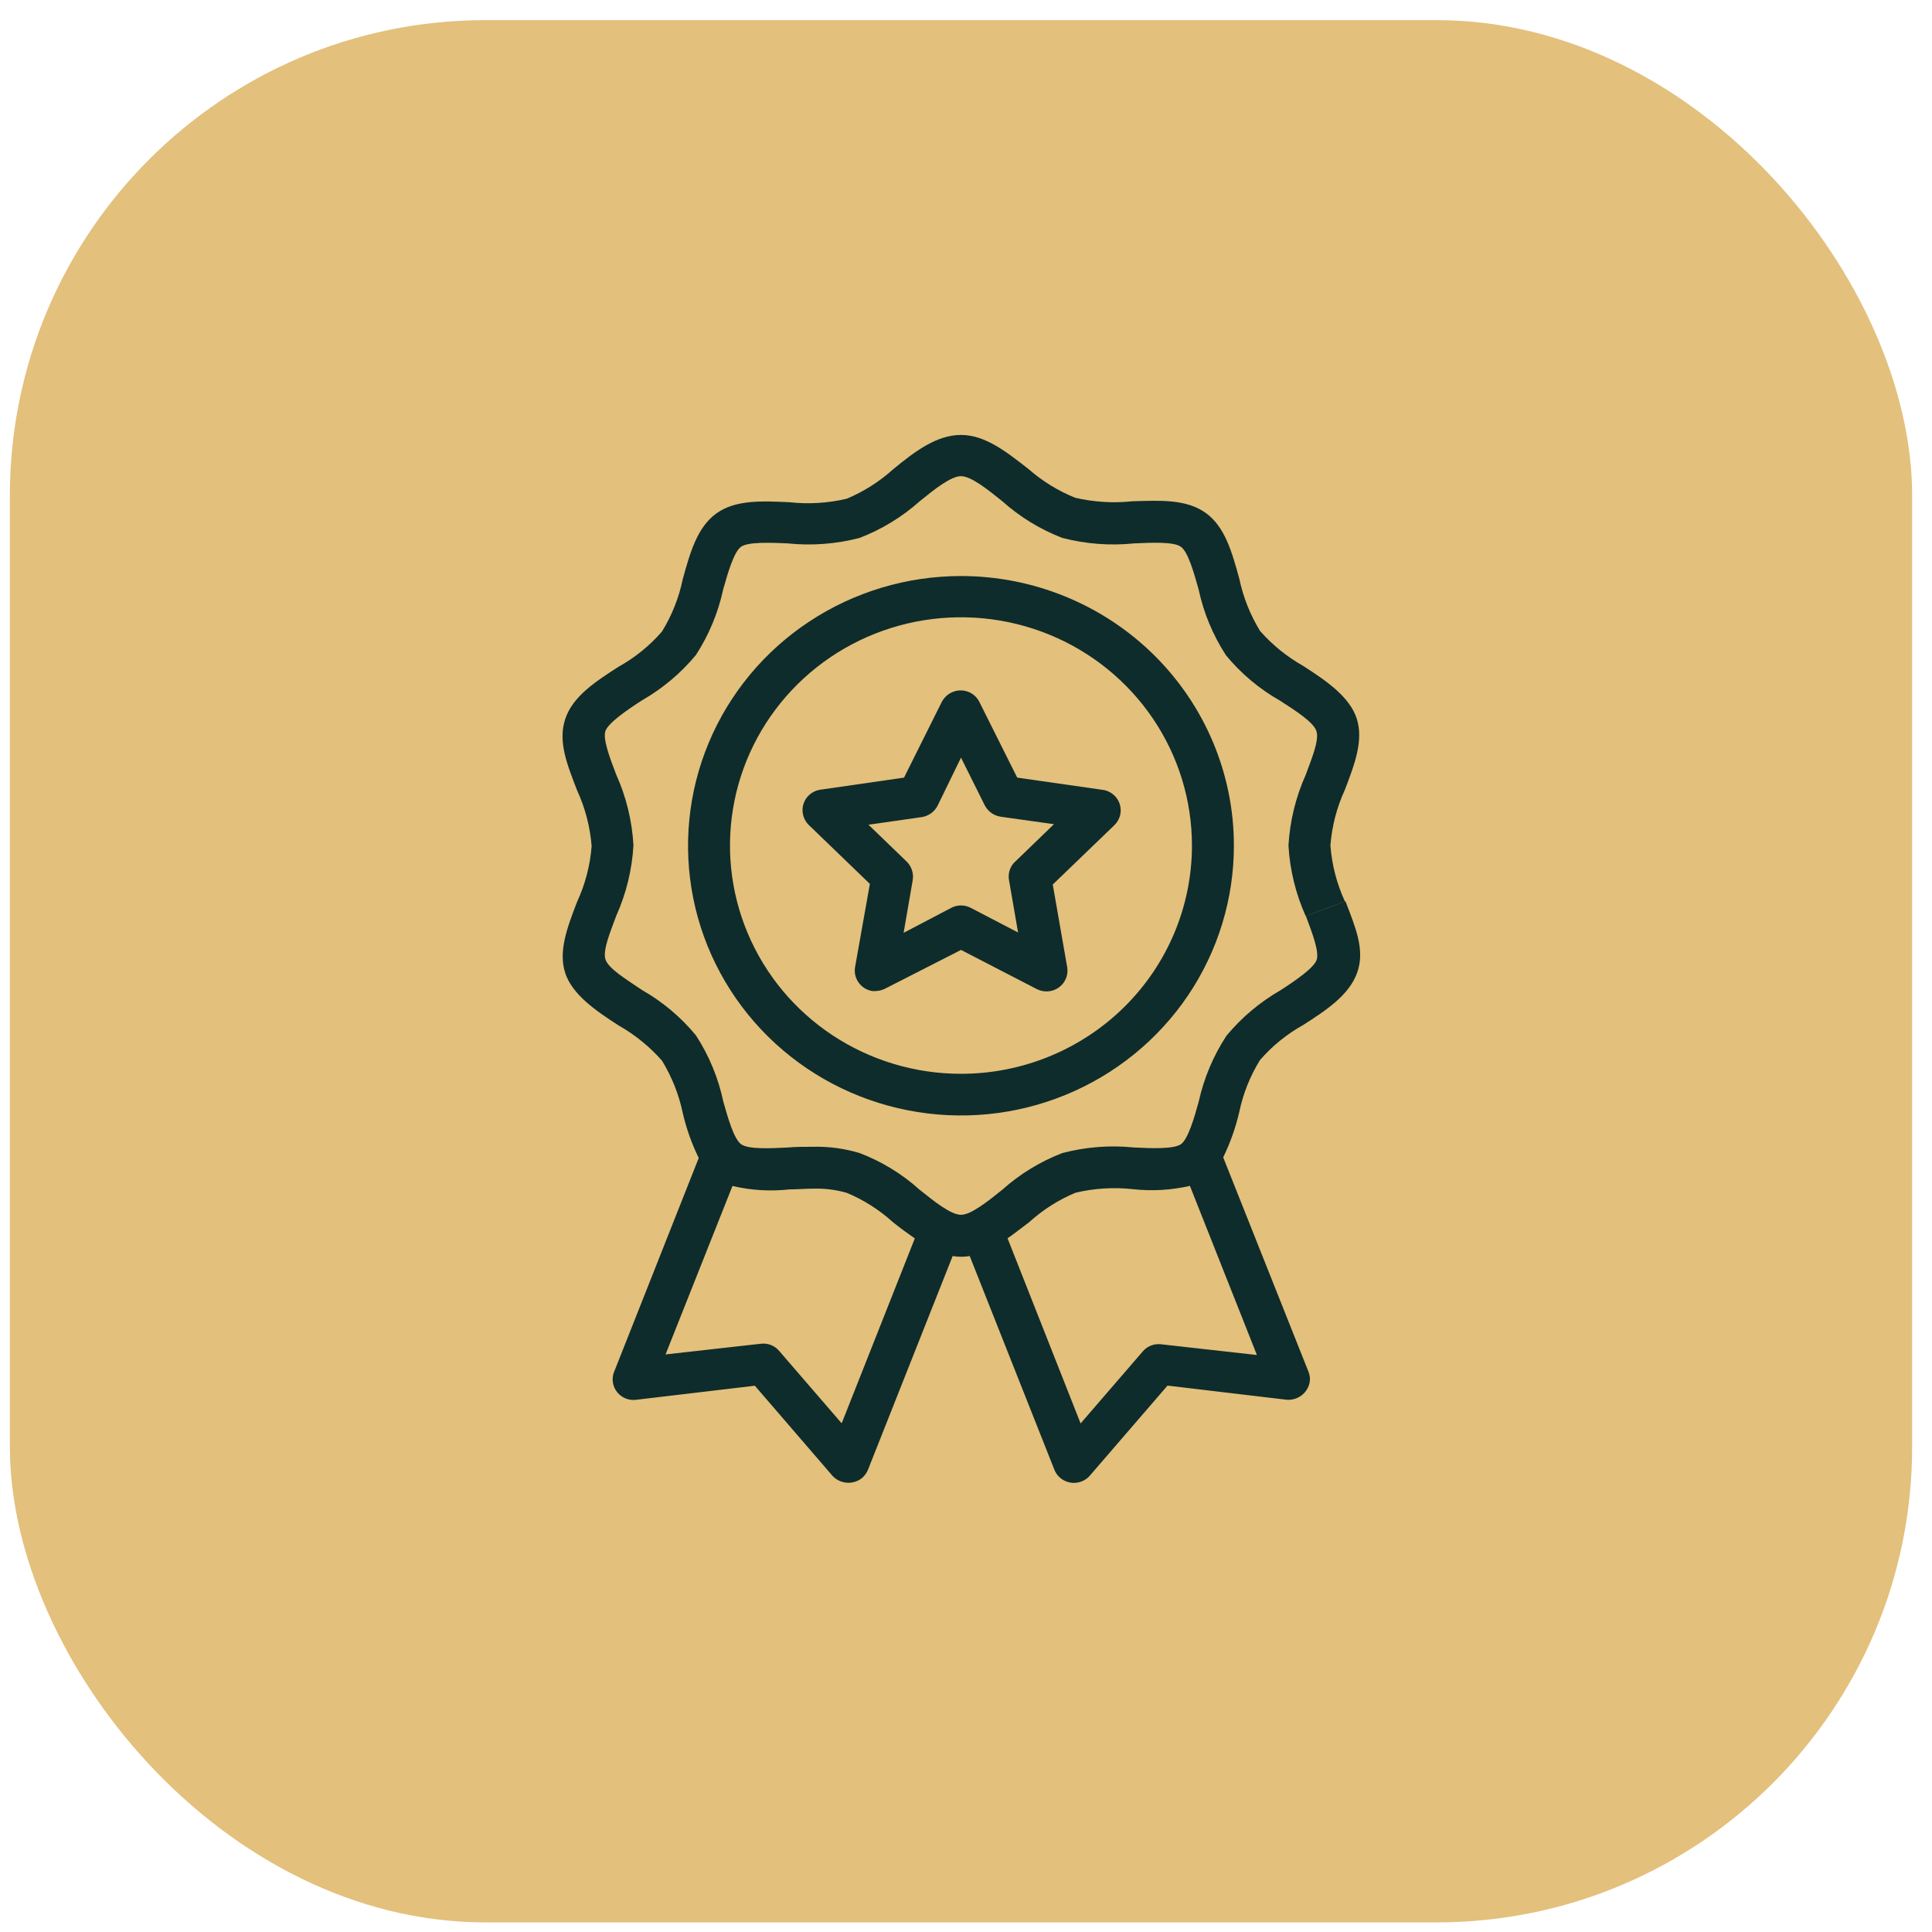 <?xml version="1.0" encoding="UTF-8"?>
<svg xmlns="http://www.w3.org/2000/svg" width="65" height="65" viewBox="0 0 65 65" fill="none">
  <rect x="0.332" y="0.677" width="64" height="64" rx="16" fill="#E3C07C"></rect>
  <path d="M37.059 26.568L34.223 26.162L32.95 23.617C32.91 23.535 32.853 23.461 32.784 23.401C32.715 23.34 32.634 23.294 32.546 23.265C32.458 23.235 32.366 23.223 32.273 23.229C32.181 23.236 32.091 23.26 32.008 23.301C31.869 23.37 31.755 23.48 31.684 23.617L30.415 26.162L27.604 26.568C27.512 26.581 27.424 26.611 27.344 26.658C27.264 26.705 27.195 26.767 27.139 26.84C27.084 26.914 27.044 26.997 27.021 27.086C26.998 27.175 26.994 27.268 27.008 27.358C27.031 27.509 27.102 27.649 27.212 27.757L29.266 29.738L28.768 32.537C28.736 32.719 28.779 32.906 28.887 33.057C28.994 33.208 29.158 33.31 29.343 33.342C29.383 33.346 29.423 33.346 29.463 33.342C29.577 33.339 29.689 33.31 29.79 33.256L32.332 31.959L34.877 33.274C34.993 33.334 35.123 33.362 35.253 33.354C35.384 33.346 35.509 33.302 35.616 33.228C35.723 33.153 35.806 33.051 35.858 32.932C35.909 32.813 35.926 32.683 35.907 32.555L35.419 29.759L37.474 27.779C37.576 27.688 37.648 27.569 37.683 27.438C37.717 27.306 37.712 27.168 37.668 27.039C37.624 26.91 37.543 26.797 37.435 26.714C37.327 26.63 37.196 26.579 37.059 26.568ZM34.15 28.99C34.068 29.069 34.006 29.166 33.97 29.274C33.935 29.382 33.927 29.497 33.946 29.608L34.252 31.373L32.659 30.543C32.558 30.49 32.446 30.463 32.332 30.463C32.218 30.463 32.105 30.49 32.005 30.543L30.401 31.384L30.706 29.619C30.726 29.508 30.719 29.393 30.685 29.285C30.652 29.177 30.593 29.079 30.514 28.997L29.219 27.747L31.008 27.491C31.121 27.474 31.229 27.43 31.322 27.364C31.414 27.298 31.49 27.211 31.543 27.11L32.332 25.49L33.132 27.096C33.184 27.196 33.259 27.283 33.351 27.349C33.444 27.415 33.55 27.459 33.663 27.477L35.459 27.729L34.15 28.994V28.99Z" fill="#0E2C2B"></path>
  <path d="M32.331 19.38C30.514 19.38 28.739 19.913 27.229 20.91C25.718 21.908 24.541 23.325 23.847 24.984C23.152 26.642 22.971 28.467 23.325 30.227C23.68 31.988 24.555 33.605 25.84 34.874C27.125 36.142 28.762 37.006 30.544 37.355C32.325 37.705 34.172 37.524 35.85 36.836C37.527 36.148 38.961 34.984 39.969 33.491C40.977 31.997 41.514 30.242 41.513 28.447C41.513 27.256 41.275 26.077 40.813 24.977C40.351 23.876 39.675 22.877 38.822 22.035C37.969 21.193 36.957 20.525 35.843 20.07C34.73 19.614 33.536 19.38 32.331 19.38ZM32.331 36.127C30.794 36.127 29.291 35.677 28.013 34.833C26.735 33.989 25.739 32.79 25.151 31.386C24.563 29.983 24.409 28.439 24.709 26.949C25.009 25.459 25.749 24.091 26.836 23.017C27.922 21.943 29.307 21.212 30.815 20.915C32.322 20.619 33.885 20.771 35.305 21.352C36.725 21.933 37.938 22.918 38.792 24.181C39.646 25.444 40.102 26.928 40.102 28.447C40.102 30.484 39.283 32.438 37.826 33.878C36.368 35.318 34.392 36.127 32.331 36.127Z" fill="#0E2C2B"></path>
  <path d="M45.255 30.327L43.935 30.819C44.138 31.358 44.393 32.023 44.298 32.293C44.204 32.562 43.604 32.979 43.08 33.317C42.386 33.715 41.77 34.234 41.262 34.848C40.82 35.523 40.505 36.272 40.331 37.058C40.175 37.626 39.967 38.33 39.731 38.496C39.495 38.661 38.756 38.636 38.164 38.607C37.35 38.522 36.528 38.586 35.738 38.794C34.996 39.08 34.313 39.498 33.723 40.026C33.229 40.422 32.669 40.871 32.331 40.871C31.992 40.871 31.432 40.422 30.938 40.026C30.349 39.496 29.666 39.078 28.923 38.794C28.413 38.64 27.881 38.569 27.349 38.582C27.058 38.582 26.77 38.582 26.498 38.607C25.909 38.636 25.178 38.672 24.934 38.496C24.69 38.319 24.49 37.611 24.334 37.058C24.167 36.267 23.855 35.513 23.414 34.834C22.907 34.219 22.291 33.702 21.596 33.306C21.068 32.947 20.468 32.587 20.37 32.278C20.272 31.969 20.537 31.344 20.734 30.808C21.07 30.059 21.266 29.255 21.312 28.437C21.265 27.618 21.07 26.814 20.734 26.065C20.526 25.526 20.272 24.857 20.37 24.591C20.468 24.325 21.065 23.905 21.596 23.564C22.29 23.167 22.906 22.649 23.414 22.036C23.85 21.362 24.161 20.616 24.33 19.833C24.487 19.269 24.694 18.565 24.93 18.396C25.167 18.227 25.905 18.256 26.494 18.281C27.308 18.366 28.131 18.304 28.923 18.097C29.666 17.81 30.349 17.393 30.942 16.865C31.432 16.466 31.992 16.02 32.331 16.02C32.669 16.02 33.229 16.466 33.723 16.865C34.314 17.393 34.997 17.81 35.738 18.097C36.53 18.303 37.353 18.365 38.167 18.281C38.756 18.256 39.487 18.22 39.731 18.396C39.975 18.572 40.171 19.28 40.327 19.833C40.495 20.62 40.807 21.37 41.247 22.047C41.754 22.662 42.37 23.18 43.066 23.574C43.593 23.916 44.193 24.293 44.291 24.602C44.389 24.911 44.124 25.537 43.928 26.072C43.592 26.823 43.396 27.628 43.349 28.447C43.396 29.266 43.592 30.069 43.928 30.819L44.589 30.571L45.248 30.327C44.975 29.733 44.81 29.097 44.76 28.447C44.81 27.797 44.975 27.161 45.248 26.568C45.575 25.713 45.884 24.904 45.644 24.171C45.404 23.438 44.608 22.895 43.847 22.406C43.299 22.097 42.807 21.698 42.393 21.228C42.061 20.685 41.825 20.091 41.695 19.47C41.447 18.572 41.215 17.724 40.564 17.256C39.913 16.789 39.033 16.836 38.098 16.865C37.453 16.933 36.802 16.893 36.171 16.746C35.6 16.515 35.073 16.191 34.611 15.787C33.883 15.219 33.156 14.633 32.331 14.633C31.505 14.633 30.763 15.201 30.05 15.787C29.59 16.203 29.062 16.539 28.487 16.779C27.857 16.928 27.206 16.968 26.563 16.897C25.628 16.854 24.745 16.811 24.101 17.274C23.457 17.738 23.218 18.59 22.97 19.488C22.842 20.109 22.606 20.704 22.272 21.246C21.861 21.721 21.369 22.121 20.817 22.428C20.057 22.917 19.272 23.42 19.017 24.189C18.763 24.958 19.086 25.731 19.414 26.586C19.687 27.179 19.853 27.815 19.905 28.465C19.855 29.116 19.689 29.752 19.414 30.345C19.086 31.197 18.777 32.009 19.017 32.738C19.257 33.468 20.057 34.014 20.817 34.503C21.366 34.814 21.857 35.214 22.272 35.685C22.604 36.228 22.84 36.822 22.97 37.443C23.091 37.967 23.271 38.475 23.508 38.959L20.65 46.183C20.592 46.352 20.601 46.536 20.677 46.698C20.753 46.86 20.889 46.987 21.057 47.052C21.165 47.095 21.281 47.11 21.396 47.095L25.396 46.621L28.007 49.651C28.132 49.787 28.305 49.87 28.49 49.884C28.675 49.898 28.859 49.842 29.003 49.726C29.091 49.649 29.16 49.553 29.203 49.446L32.051 42.258C32.241 42.291 32.435 42.291 32.625 42.258L35.473 49.446C35.506 49.531 35.557 49.609 35.621 49.676C35.686 49.742 35.763 49.795 35.848 49.831C35.933 49.868 36.025 49.888 36.117 49.89C36.21 49.891 36.303 49.875 36.389 49.841C36.498 49.8 36.595 49.732 36.669 49.643L39.28 46.617L43.28 47.092C43.465 47.108 43.65 47.054 43.796 46.941C43.942 46.827 44.039 46.663 44.066 46.481C44.081 46.369 44.065 46.255 44.022 46.15L41.153 38.938C41.388 38.455 41.569 37.947 41.691 37.425C41.819 36.803 42.055 36.209 42.389 35.667C42.8 35.192 43.293 34.792 43.844 34.485C44.604 33.996 45.389 33.489 45.662 32.72C45.935 31.951 45.593 31.182 45.269 30.327H45.255ZM28.305 47.872L26.214 45.45C26.14 45.361 26.044 45.293 25.936 45.251C25.828 45.209 25.711 45.195 25.596 45.209L22.392 45.568L24.643 39.901C25.271 40.049 25.921 40.087 26.563 40.016C26.821 40.016 27.09 39.991 27.345 39.991C27.731 39.978 28.116 40.025 28.487 40.131C29.062 40.371 29.591 40.708 30.05 41.126C30.283 41.313 30.52 41.486 30.778 41.665L28.323 47.872H28.305ZM42.269 45.586L39.066 45.227C38.95 45.212 38.833 45.227 38.725 45.269C38.617 45.311 38.522 45.379 38.447 45.467L36.356 47.89L33.898 41.662C34.142 41.493 34.378 41.302 34.625 41.119C35.084 40.703 35.612 40.367 36.185 40.127C36.816 39.978 37.468 39.938 38.113 40.008C38.755 40.08 39.404 40.042 40.033 39.897L42.284 45.579L42.269 45.586Z" fill="#0E2C2B"></path>
</svg>
